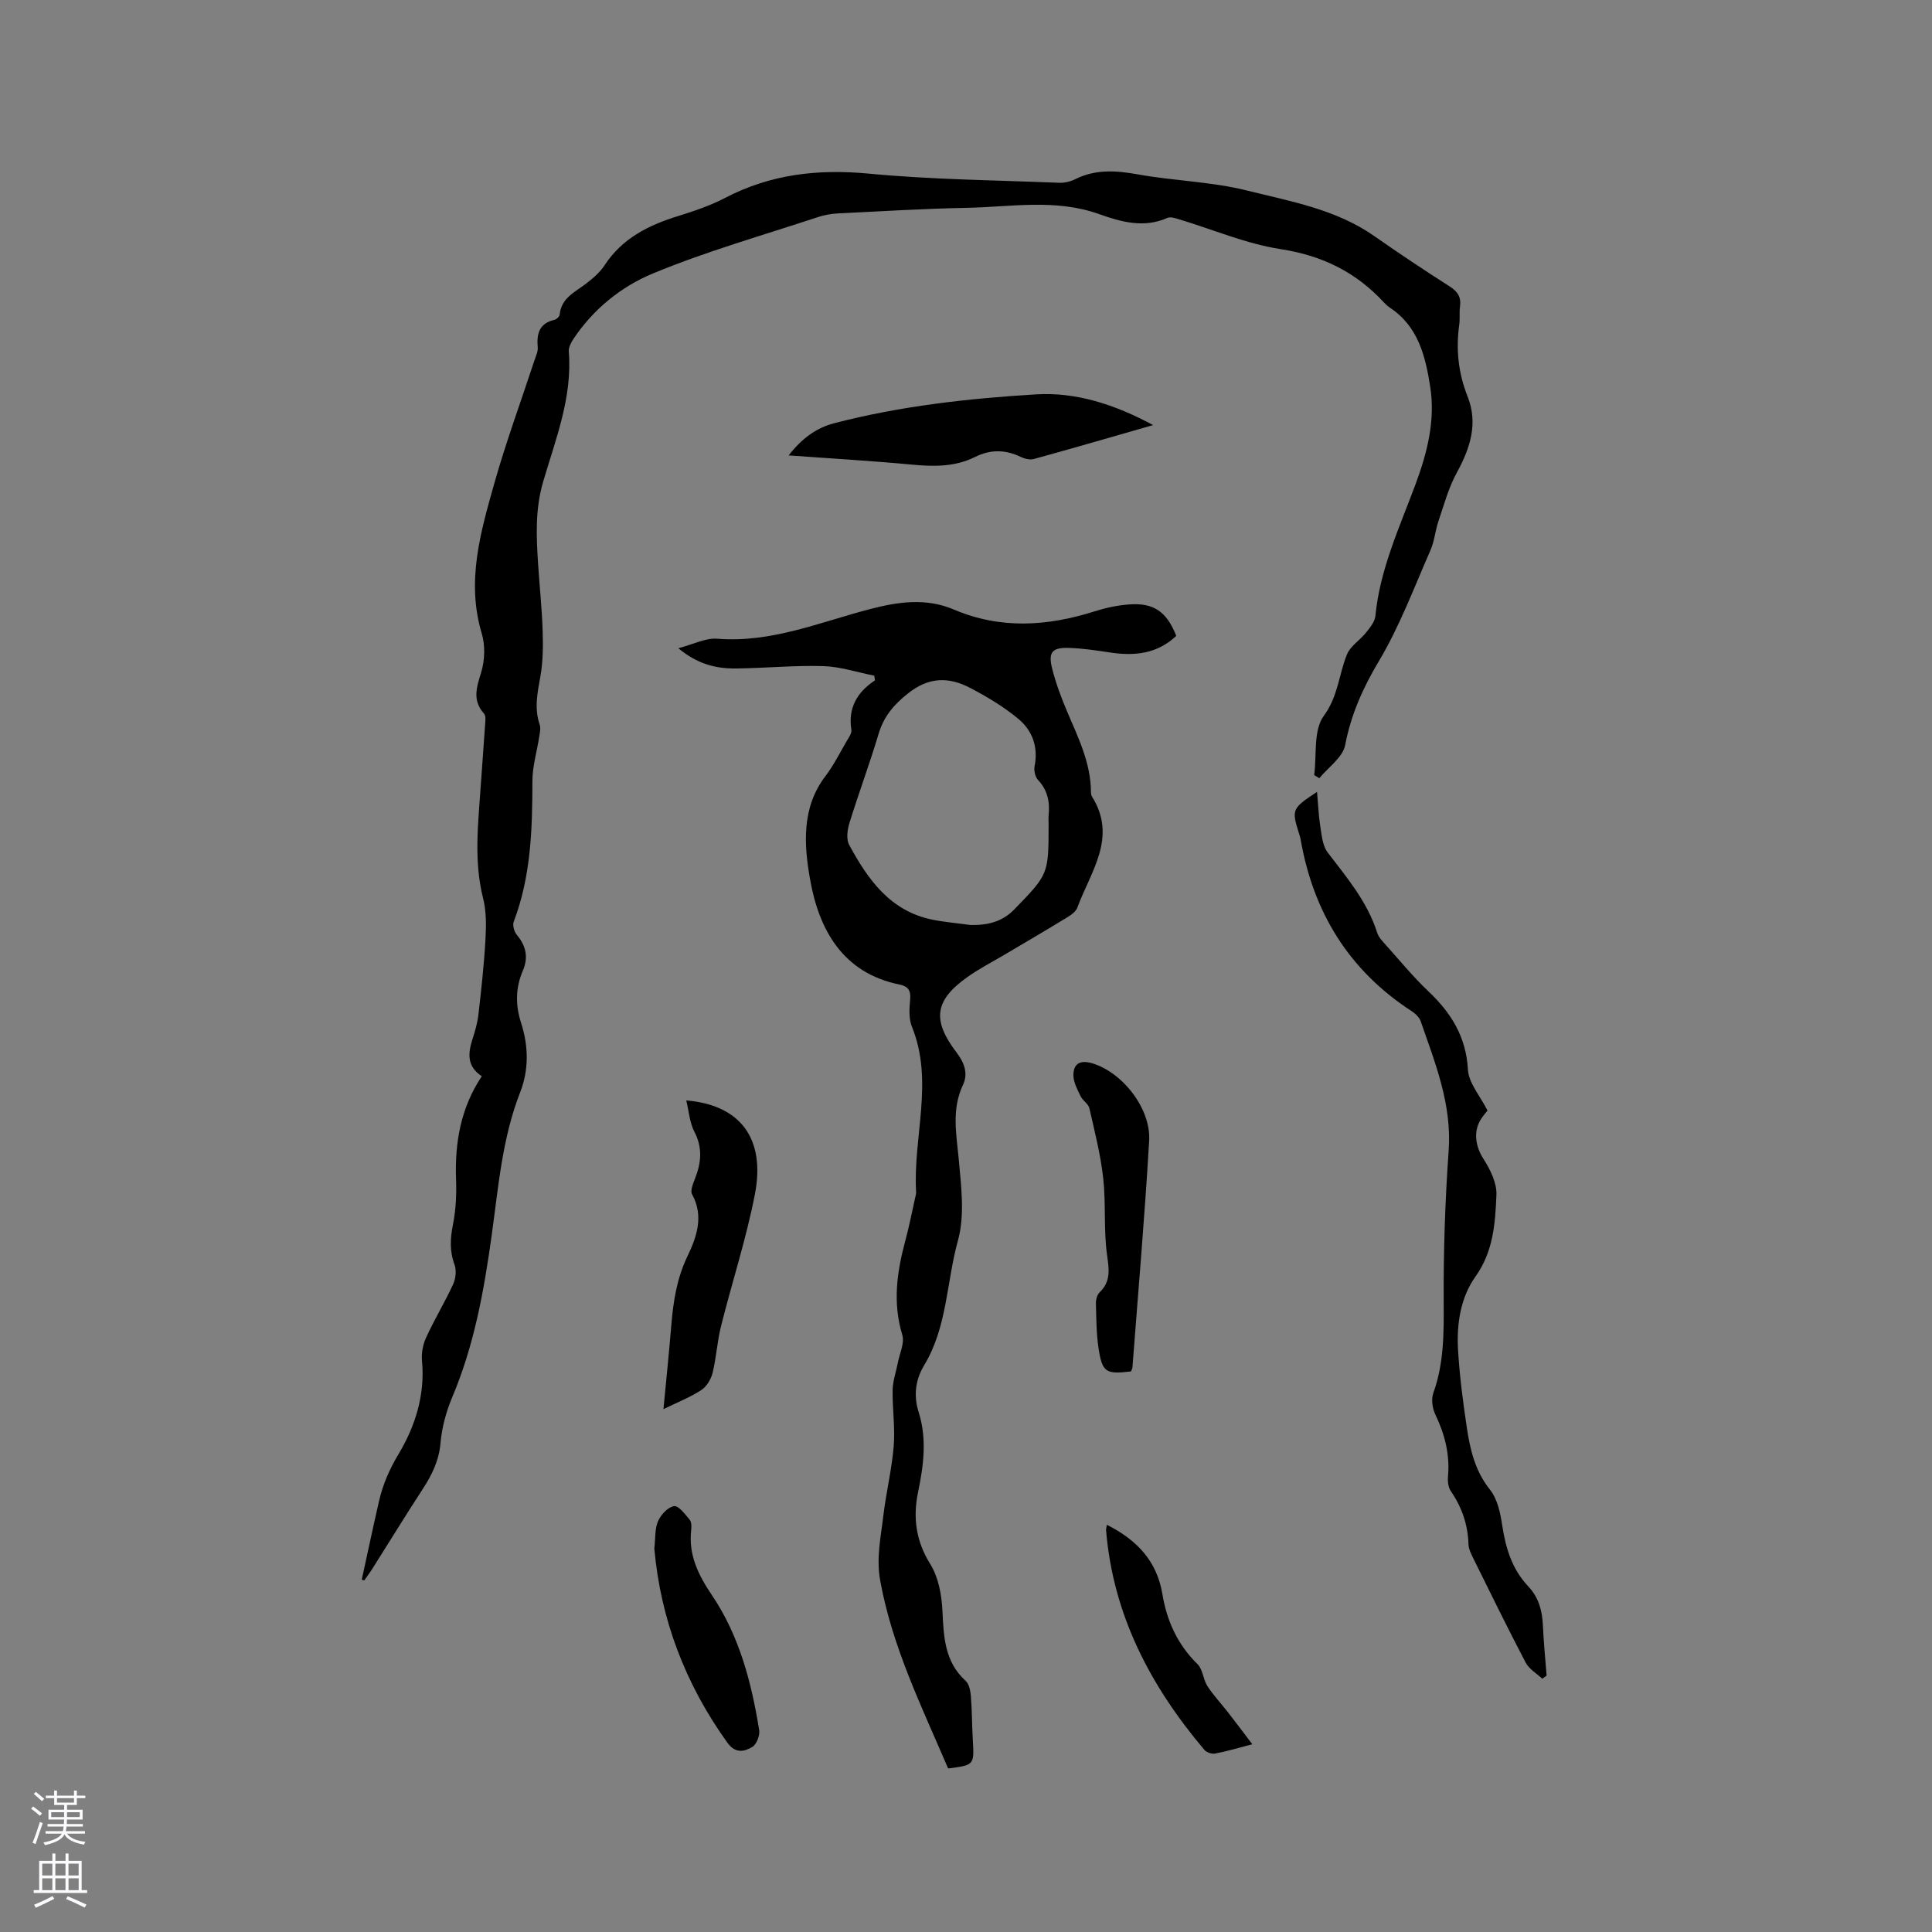 <svg enable-background="new 0 0 400 400" viewBox="0 0 400 400" xmlns="http://www.w3.org/2000/svg"><rect x="0" y="0" width="400" height="400" fill="#808080" stroke="none"/><g fill="#010000"><path d="m74.9 327.04c1.19-5.43 2.33-10.86 3.58-16.28.8-3.46 2.14-6.54 4.04-9.72 3.43-5.71 5.52-12.24 4.85-19.27-.15-1.58.18-3.38.84-4.82 1.72-3.75 3.87-7.3 5.6-11.04.54-1.18.73-2.9.29-4.09-1.04-2.82-.89-5.45-.31-8.34.61-3.06.74-6.27.63-9.4-.27-7.61 1-14.77 5.33-21.26-3.08-2.01-2.88-4.68-1.95-7.6.55-1.7 1.06-3.45 1.26-5.22.59-5.15 1.16-10.32 1.45-15.5.16-2.83.2-5.81-.49-8.52-1.97-7.8-1-15.58-.48-23.39.28-4.13.61-8.25.88-12.37.05-.83.24-1.96-.2-2.46-2.48-2.78-1.55-5.44-.6-8.55.76-2.49.87-5.58.12-8.06-3.24-10.79-.24-20.99 2.62-31.14 2.42-8.55 5.5-16.91 8.28-25.36.3-.9.77-1.86.69-2.75-.25-2.83.33-4.97 3.48-5.69.42-.1 1.02-.66 1.06-1.05.32-3.48 3.19-4.68 5.5-6.46 1.41-1.09 2.85-2.32 3.81-3.79 3.66-5.59 9.11-8.29 15.22-10.18 3.32-1.03 6.66-2.16 9.73-3.76 9.42-4.91 19.22-6.02 29.77-5.02 13.06 1.24 26.22 1.36 39.35 1.89 1.12.05 2.36-.24 3.36-.74 4.21-2.1 8.44-1.81 12.95-1 7.48 1.35 15.22 1.5 22.55 3.33 9.07 2.26 18.48 3.88 26.44 9.46 5.12 3.59 10.33 7.05 15.59 10.41 1.63 1.05 2.41 2.17 2.14 4.11-.18 1.25.02 2.56-.16 3.81-.71 5.13-.2 10.02 1.74 14.9 2.2 5.55.52 10.7-2.26 15.77-1.69 3.09-2.63 6.6-3.77 9.97-.68 1.99-.84 4.19-1.68 6.09-3.4 7.74-6.38 15.75-10.69 22.97-3.31 5.55-5.74 11.01-6.96 17.35-.49 2.53-3.49 4.58-5.35 6.85-.35-.22-.71-.44-1.06-.65.55-4.16-.2-9.28 1.98-12.25 3-4.08 3.11-8.57 4.81-12.74.71-1.74 2.69-2.93 3.93-4.49.82-1.04 1.83-2.25 1.95-3.46.93-9.66 4.99-18.33 8.3-27.24 2.43-6.53 4.14-13.24 3.05-20.22-.98-6.28-2.47-12.51-8.37-16.38-.44-.29-.83-.67-1.19-1.05-5.79-6.29-12.78-9.73-21.4-11.06-7.14-1.1-14-4.06-20.99-6.16-.79-.24-1.8-.59-2.45-.31-4.9 2.18-9.63.83-14.2-.8-9.05-3.22-18.26-1.45-27.41-1.28-8.9.17-17.78.72-26.67 1.16-1.35.07-2.74.31-4.03.74-11.46 3.79-23.13 7.09-34.25 11.7-6.52 2.7-12.31 7.36-16.41 13.52-.51.76-1.04 1.77-.98 2.62.77 9.48-2.73 18.17-5.3 26.94-1.67 5.71-1.43 11.26-1.06 16.94.3 4.66.8 9.3.95 13.96.1 3.15.08 6.36-.47 9.44-.6 3.36-1.3 6.59-.15 9.96.25.73.05 1.65-.08 2.47-.47 3.08-1.42 6.15-1.42 9.22-.01 9.9-.28 19.71-3.87 29.13-.29.75.11 2.1.67 2.76 1.9 2.27 2.39 4.65 1.22 7.37-1.52 3.56-1.57 7.09-.36 10.83 1.53 4.75 1.64 9.67-.2 14.37-3.72 9.5-4.5 19.57-5.88 29.51-1.59 11.47-3.61 22.77-8.15 33.53-1.26 2.99-2.17 6.28-2.45 9.5-.31 3.68-1.77 6.65-3.7 9.61-3.53 5.41-6.9 10.93-10.36 16.39-.54.86-1.16 1.68-1.74 2.51-.14-.02-.33-.09-.51-.17z"/><path d="m196.3 366.14c-5.48-12.81-11.55-25.12-14.05-38.82-.87-4.74.11-9.01.63-13.46.57-4.83 1.76-9.61 2.15-14.45.32-3.85-.29-7.77-.22-11.65.04-1.88.72-3.75 1.08-5.63.37-1.93 1.43-4.08.92-5.75-2.01-6.61-1.13-12.97.6-19.4.8-2.96 1.39-5.98 2.06-8.98.09-.41.23-.84.2-1.25-.66-11.37 3.72-22.85-.86-34.16-.68-1.67-.55-3.78-.37-5.65.18-1.88-.45-2.75-2.21-3.1-11.83-2.41-16.69-11.45-18.51-21.76-1.24-7-1.85-14.8 3.16-21.37 1.72-2.26 3.01-4.86 4.45-7.33.42-.71 1.05-1.58.94-2.28-.71-4.48 1.13-7.76 4.88-10.24-.05-.32-.1-.65-.14-.97-3.52-.69-7.03-1.87-10.57-1.98-6.02-.18-12.05.43-18.09.49-4.06.04-7.93-.87-11.91-4.19 3.14-.82 5.66-2.17 8.06-1.97 11.16.9 21.22-3.42 31.61-6.13 5.85-1.53 11.64-2.36 17.38.09 9.69 4.12 19.36 3.47 29.14.37 2.3-.73 4.73-1.25 7.14-1.43 5.1-.38 7.79 1.5 9.76 6.51-3.93 3.73-8.66 4.22-13.77 3.43-2.82-.43-5.66-.85-8.5-.94-3.42-.1-4.27.9-3.43 4.26.77 3.06 1.89 6.06 3.13 8.97 2.28 5.36 4.88 10.59 4.91 16.61 0 .31.05.67.2.92 5.35 8.49-.3 15.6-3.02 23.02-.41 1.11-1.95 1.91-3.11 2.62-3.97 2.43-8 4.76-12 7.14-2.55 1.51-5.2 2.87-7.61 4.58-6.84 4.84-7.39 8.93-2.32 15.6 1.56 2.05 2.53 4.31 1.35 6.79-2.4 5.09-1.33 10.23-.85 15.5.51 5.55 1.26 11.51-.18 16.7-2.38 8.57-2.19 17.85-6.97 25.77-1.82 3.01-2.26 6.29-1.16 9.76 1.75 5.52 1.02 11.04-.13 16.58-1.08 5.24-.45 10.09 2.54 14.88 1.68 2.7 2.35 6.36 2.51 9.63.26 5.39.43 10.56 4.82 14.55.72.66.98 2.06 1.07 3.15.24 2.96.22 5.93.39 8.89.32 5.39.34 5.38-5.1 6.08zm4.63-174.63c3.44.08 6.54-.63 9.03-3.19 7.13-7.33 7.14-7.32 7.14-17.64 0-.64-.05-1.28.01-1.91.27-2.74-.21-5.18-2.21-7.3-.59-.63-.87-1.96-.7-2.84.79-3.94-.45-7.36-3.31-9.75-3.04-2.54-6.53-4.63-10.06-6.47-4.38-2.28-8.51-2.3-12.85 1.16-2.99 2.38-5 4.78-6.08 8.38-1.85 6.18-4.11 12.24-6.02 18.4-.44 1.41-.71 3.37-.08 4.55 3.88 7.18 8.5 13.74 17.26 15.51 2.6.52 5.25.74 7.87 1.1z"/><path d="m272.68 163.95c.24 2.72.33 5.05.7 7.35.29 1.78.47 3.85 1.49 5.18 3.99 5.22 8.23 10.22 10.27 16.65.3.95 1.12 1.78 1.82 2.56 2.9 3.24 5.67 6.62 8.82 9.6 4.7 4.46 7.76 9.39 8.14 16.17.16 2.79 2.53 5.45 4.05 8.46-.29.38-.82.99-1.27 1.66-1.77 2.63-1.2 5.82.44 8.37 1.41 2.19 2.78 4.98 2.68 7.44-.25 5.83-.61 11.67-4.32 16.88-3.12 4.38-3.94 9.85-3.63 15.21.32 5.38 1.02 10.75 1.82 16.09.69 4.58 1.71 9 4.8 12.86 1.54 1.93 2.15 4.84 2.53 7.4.72 4.72 2.04 9.07 5.38 12.6 2.17 2.29 2.9 5.03 3.04 8.1.15 3.47.5 6.92.77 10.39-.3.21-.6.42-.9.64-1.17-1.1-2.73-1.99-3.43-3.33-3.74-7.12-7.27-14.36-10.84-21.57-.46-.93-.98-1.97-1.01-2.97-.12-4.04-1.37-7.63-3.64-10.95-.54-.78-.69-2.02-.6-3.01.42-4.57-.65-8.76-2.62-12.87-.62-1.29-.88-3.18-.41-4.47 2.2-6.12 2.18-12.37 2.14-18.77-.06-10.47.29-20.97 1.03-31.41.68-9.59-2.79-18.09-5.79-26.77-.28-.82-1.11-1.59-1.87-2.09-13-8.44-20.38-20.48-23-35.62-.07-.41-.22-.82-.34-1.22-1.54-4.9-1.45-5.14 3.75-8.56z"/><path d="m163.28 94.29c2.74-3.52 5.72-5.7 9.44-6.67 13.7-3.56 27.74-5.12 41.78-5.97 8.23-.5 16.25 2.05 24.24 6.36-8.66 2.48-16.67 4.82-24.72 7.03-.82.22-1.92-.07-2.73-.46-3.17-1.52-6.26-1.55-9.42.03-4.14 2.07-8.52 2.01-13.02 1.59-8.23-.78-16.48-1.25-25.57-1.91z"/><path d="m142.08 227.83c11.24.94 16.46 7.92 14.2 19.5-1.79 9.2-4.73 18.17-7.01 27.28-.79 3.16-.96 6.48-1.74 9.64-.33 1.33-1.25 2.85-2.37 3.57-2.27 1.48-4.85 2.48-7.8 3.93.58-6.13 1.17-11.76 1.63-17.4.41-4.94 1.13-9.67 3.36-14.3 1.85-3.86 3.44-8.24.94-12.77-.42-.76.21-2.24.61-3.28 1.3-3.3 1.59-6.42-.17-9.76-.95-1.85-1.09-4.14-1.65-6.41z"/><path d="m234.15 283.94c-5.22.62-5.96.21-6.72-4.88-.45-3.02-.45-6.12-.53-9.19-.02-.77.23-1.79.75-2.29 2.41-2.32 1.96-4.84 1.54-7.86-.71-5.19-.2-10.55-.78-15.77-.54-4.88-1.77-9.69-2.87-14.5-.21-.92-1.38-1.58-1.82-2.5-.66-1.37-1.46-2.85-1.48-4.3-.03-2.34 1.29-3.24 3.77-2.54 6.21 1.76 12.3 9.28 11.91 16.07-.91 15.65-2.27 31.27-3.46 46.91-.02.29-.2.57-.31.85z"/><path d="m135.47 320.61c.25-2.15.08-4.1.77-5.67.58-1.34 2.04-2.91 3.31-3.11.93-.15 2.29 1.68 3.24 2.81.4.48.39 1.44.31 2.15-.58 5.17 1.49 9.32 4.32 13.51 5.66 8.4 8.17 18.04 9.76 27.91.18 1.1-.55 2.97-1.44 3.49-1.67.97-3.49 1.41-5.16-.92-8.73-12.15-13.81-25.59-15.11-40.17z"/><path d="m229.17 315.69c6.24 3.16 10.36 7.5 11.5 14.4.91 5.5 3.14 10.42 7.26 14.45 1.11 1.08 1.15 3.16 2.05 4.55 1.24 1.91 2.83 3.59 4.24 5.4 1.55 1.98 3.05 4 5.06 6.64-3.31.85-5.5 1.52-7.73 1.93-.67.12-1.74-.24-2.18-.75-11.17-13.19-18.92-27.93-20.37-45.48-.02-.31.09-.62.17-1.14z"/></g><path d="m6.44 374.46.42-.45c.65.47 1.27.95 1.85 1.44l-.45.49c-.65-.56-1.25-1.06-1.82-1.48m.93 7.33-.63-.26c.55-1.36 1.05-2.8 1.52-4.33.19.1.38.19.59.27-.46 1.29-.95 2.73-1.48 4.32m-.38-10.38.44-.42c.43.34 1.01.82 1.74 1.44l-.49.49c-.53-.51-1.09-1.01-1.69-1.51m2.5.35h1.72v-1.04h.59v1.04h3.52v-1.04h.59v1.04h1.75v.53h-1.75v1.42h-2.03v.97h3.22v2.03h-3.24c0 .35-.01.66-.03.93h3.32v.53h-3.37c-.03.27-.08.58-.15.94h3.96v.53h-3.71c.67.92 1.93 1.48 3.79 1.68-.13.24-.23.44-.29.59-2.13-.38-3.48-1.08-4.04-2.12-.43.97-1.77 1.72-4.03 2.23-.09-.19-.2-.37-.33-.55 2.1-.42 3.37-1.03 3.81-1.83h-3.36v-.53h3.58c.08-.29.13-.61.16-.94h-3.33v-.53h3.39c.02-.27.04-.58.04-.93h-3.23v-2.03h3.25v-.97h-2.07v-1.42h-1.73zm1.12 3.44v1h2.65c.01-.3.02-.44.01-.4v-.25-.35zm1.19-2h3.52v-.91h-3.52zm4.71 2h-2.63v.59c0 .15-.01.28-.01.4h2.64z" fill="#fbfafc"/><path d="m13.56 383.74h.63v1.52h2.72v6.07h1.13v.6h-11.06v-.6h1.13v-6.07h2.73v-1.52h.63v1.52h2.1v-1.52zm-2.69 8.83.38.56c-1.24.63-2.53 1.25-3.85 1.85-.1-.21-.21-.42-.34-.63 1.36-.55 2.63-1.15 3.81-1.78m-2.13-4.27h2.1v-2.45h-2.1zm0 3.04h2.1v-2.46h-2.1zm2.72-3.04h2.1v-2.45h-2.1zm0 3.04h2.1v-2.46h-2.1zm6.07 3.6c-1.41-.71-2.7-1.3-3.86-1.78l.35-.56c1.45.62 2.75 1.19 3.88 1.72zm-1.25-9.09h-2.1v2.45h2.1zm-2.09 5.49h2.1v-2.46h-2.1z" fill="#fbfafc"/></svg>